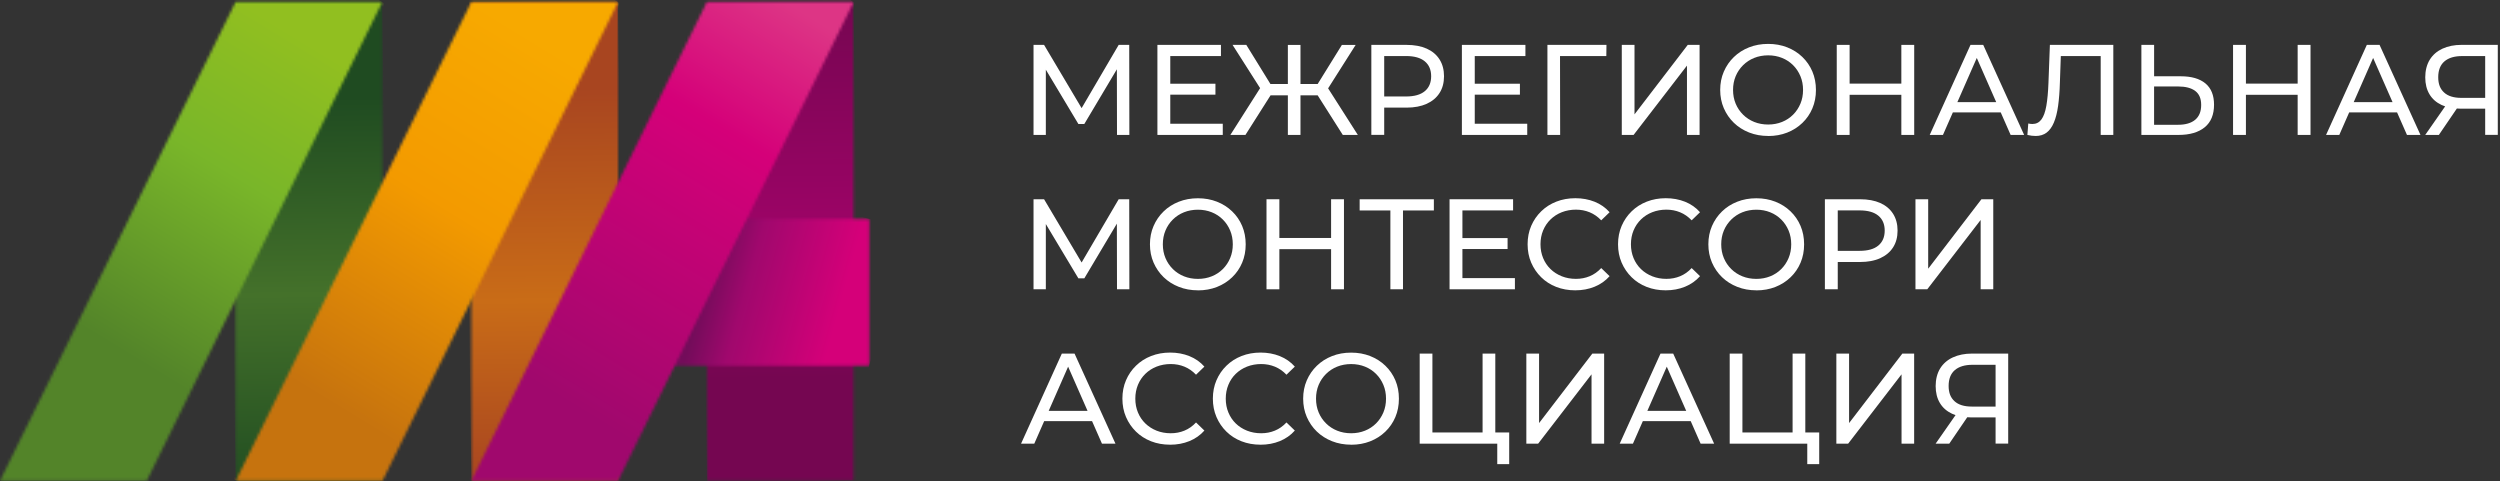<svg width="894" height="172" viewBox="0 0 894 172" fill="none" xmlns="http://www.w3.org/2000/svg">
<rect x="0" y="0" width="894" height="172" fill="#333333" stroke="none"/>
<g clip-path="url(#clip0_203_1484)">
<mask id="mask0_203_1484" style="mask-type:luminance" maskUnits="userSpaceOnUse" x="84" y="0" width="53" height="172">
<path d="M84.231 0.73V171.84H136.67H136.7V0.73H84.231Z" fill="white"/>
</mask>
<g mask="url(#mask0_203_1484)">
<path d="M136.682 0.062L82.047 0.758L84.235 172.504L138.871 171.807L136.682 0.062Z" fill="url(#paint0_linear_203_1484)"/>
</g>
<mask id="mask1_203_1484" style="mask-type:luminance" maskUnits="userSpaceOnUse" x="0" y="0" width="137" height="172">
<path d="M84.23 0.73L0.05 171.84H52.52L136.7 0.73H84.23Z" fill="white"/>
</mask>
<g mask="url(#mask1_203_1484)">
<path d="M37.08 -59.996L-76.002 125.48L99.664 232.581L212.746 47.105L37.08 -59.996Z" fill="url(#paint1_linear_203_1484)"/>
</g>
<mask id="mask2_203_1484" style="mask-type:luminance" maskUnits="userSpaceOnUse" x="168" y="0" width="54" height="172">
<path d="M221.01 0.73H168.54V171.84H221.01V0.73Z" fill="white"/>
</mask>
<g mask="url(#mask2_203_1484)">
<path d="M221.006 0.067L166.37 0.763L168.558 172.509L223.194 171.813L221.006 0.067Z" fill="url(#paint2_linear_203_1484)"/>
</g>
<mask id="mask3_203_1484" style="mask-type:luminance" maskUnits="userSpaceOnUse" x="84" y="0" width="138" height="172">
<path d="M168.54 0.73L84.36 171.84H136.83L221.01 0.73H168.54Z" fill="white"/>
</mask>
<g mask="url(#mask3_203_1484)">
<path d="M121.399 -59.992L8.317 125.484L183.983 232.585L297.064 47.109L121.399 -59.992Z" fill="url(#paint3_linear_203_1484)"/>
</g>
<mask id="mask4_203_1484" style="mask-type:luminance" maskUnits="userSpaceOnUse" x="252" y="0" width="54" height="172">
<path d="M252.77 0.73V171.75V171.84H305.24V0.75V0.73H252.77Z" fill="white"/>
</mask>
<g mask="url(#mask4_203_1484)">
<path d="M305.238 0.064L250.603 0.76L252.791 172.506L307.426 171.81L305.238 0.064Z" fill="url(#paint4_linear_203_1484)"/>
</g>
<mask id="mask5_203_1484" style="mask-type:luminance" maskUnits="userSpaceOnUse" x="231" y="78" width="80" height="53">
<path d="M231.76 78.29V78.3V130.76H310.86V78.29H310.85H231.76Z" fill="white"/>
</mask>
<g mask="url(#mask5_203_1484)">
<path d="M237.37 57.952L218.253 127.025L305.214 151.093L324.331 82.019L237.37 57.952Z" fill="url(#paint5_linear_203_1484)"/>
</g>
<mask id="mask6_203_1484" style="mask-type:luminance" maskUnits="userSpaceOnUse" x="168" y="0" width="138" height="172">
<path d="M252.77 0.73L168.59 171.84H168.6H221.06L305.24 0.73H252.77Z" fill="white"/>
</mask>
<g mask="url(#mask6_203_1484)">
<path d="M205.626 -59.989L92.544 125.487L268.21 232.587L381.291 47.111L205.626 -59.989Z" fill="url(#paint6_linear_203_1484)"/>
</g>
<path d="M369.59 48.25V16.05H373.36L387.8 40.38H385.78L400.04 16.05H403.81L403.86 48.25H399.44L399.39 23H400.45L387.75 44.34H385.63L372.84 23H373.99V48.25H369.57H369.59Z" fill="white"/>
<path d="M418.491 44.25H437.261V48.25H413.891V16.05H436.611V20.05H418.491V44.25ZM418.081 29.94H434.641V33.85H418.081V29.94Z" fill="white"/>
<path d="M445.36 48.25H439.98L451.531 30.08L455.44 32.38L445.37 48.25H445.36ZM451.341 32.66L440.76 16.05H445.68L455.521 32.01L451.331 32.65L451.341 32.66ZM461.92 34.09H452.44V30.04H461.92V34.09ZM465.05 48.26H460.54V16.06H465.05V48.26ZM463.67 34.09V30.04H473.1V34.09H463.67ZM474.25 32.66L469.97 32.02L479.86 16.06H484.781L474.25 32.67V32.66ZM480.18 48.25L470.11 32.38L473.97 30.08L485.56 48.25H480.18Z" fill="white"/>
<path d="M490.391 48.25V16.05H502.951C505.771 16.05 508.181 16.5 510.171 17.38C512.161 18.27 513.701 19.56 514.771 21.24C515.841 22.93 516.381 24.94 516.381 27.27C516.381 29.6 515.841 31.6 514.771 33.27C513.701 34.94 512.161 36.23 510.171 37.13C508.181 38.03 505.771 38.49 502.951 38.49H492.921L494.991 36.33V48.24H490.391V48.25ZM494.991 36.8L492.921 34.5H502.811C505.751 34.5 507.991 33.87 509.501 32.61C511.021 31.35 511.781 29.57 511.781 27.27C511.781 24.97 511.021 23.19 509.501 21.93C507.981 20.67 505.751 20.04 502.811 20.04H492.921L494.991 17.74V36.78V36.8Z" fill="white"/>
<path d="M527.37 44.25H546.141V48.25H522.771V16.05H545.49V20.05H527.37V44.25ZM526.961 29.94H543.521V33.85H526.961V29.94Z" fill="white"/>
<path d="M553.36 48.25V16.05H574.47L574.42 20.05H556.76L557.86 18.9L557.91 48.25H553.36Z" fill="white"/>
<path d="M579.95 48.25V16.05H584.5V40.89L603.54 16.05H607.77V48.25H603.26V23.46L584.17 48.25H579.94H579.95Z" fill="white"/>
<path d="M632.301 48.62C629.851 48.62 627.571 48.21 625.471 47.38C623.371 46.55 621.551 45.39 620.021 43.91C618.491 42.42 617.291 40.68 616.431 38.69C615.571 36.7 615.141 34.52 615.141 32.16C615.141 29.8 615.571 27.62 616.431 25.63C617.291 23.64 618.481 21.9 620.021 20.41C621.551 18.92 623.361 17.76 625.451 16.94C627.531 16.11 629.821 15.7 632.301 15.7C634.781 15.7 637.011 16.11 639.091 16.92C641.161 17.73 642.971 18.88 644.521 20.37C646.071 21.86 647.261 23.6 648.111 25.59C648.951 27.58 649.381 29.78 649.381 32.17C649.381 34.56 648.961 36.75 648.111 38.75C647.271 40.74 646.071 42.48 644.521 43.97C642.971 45.46 641.161 46.61 639.091 47.42C637.021 48.23 634.761 48.64 632.301 48.64V48.62ZM632.301 44.53C634.081 44.53 635.731 44.22 637.251 43.61C638.771 43 640.091 42.13 641.211 41.01C642.331 39.89 643.201 38.58 643.831 37.08C644.461 35.58 644.771 33.94 644.771 32.16C644.771 30.38 644.461 28.74 643.831 27.24C643.201 25.74 642.331 24.43 641.211 23.31C640.091 22.19 638.771 21.32 637.251 20.71C635.731 20.1 634.081 19.79 632.301 19.79C630.521 19.79 628.831 20.1 627.311 20.71C625.791 21.32 624.471 22.19 623.331 23.31C622.201 24.43 621.311 25.74 620.681 27.24C620.051 28.74 619.741 30.38 619.741 32.16C619.741 33.94 620.051 35.58 620.681 37.08C621.311 38.58 622.191 39.89 623.331 41.01C624.461 42.13 625.791 43 627.311 43.61C628.831 44.22 630.491 44.53 632.301 44.53Z" fill="white"/>
<path d="M661.42 48.25H656.82V16.05H661.42V48.25ZM680.33 33.9H660.96V29.9H680.33V33.9ZM679.92 16.05H684.52V48.25H679.92V16.05Z" fill="white"/>
<path d="M690.071 48.25L704.651 16.05H709.201L723.831 48.25H719.001L705.981 18.63H707.821L694.801 48.25H690.061H690.071ZM696.281 40.2L697.521 36.52H715.641L716.971 40.2H696.271H696.281Z" fill="white"/>
<path d="M727.89 48.62C727.43 48.62 726.97 48.59 726.51 48.53C726.05 48.47 725.54 48.38 724.99 48.25L725.31 44.16C725.8 44.28 726.29 44.34 726.78 44.34C728.13 44.34 729.2 43.8 730 42.73C730.8 41.66 731.39 40.03 731.77 37.85C732.15 35.67 732.41 32.93 732.53 29.62L733.04 16.05H755.72V48.25H751.21V18.86L752.31 20.06H735.98L736.99 18.82L736.62 29.49C736.53 32.68 736.31 35.47 735.98 37.86C735.64 40.25 735.14 42.25 734.46 43.84C733.79 45.43 732.92 46.63 731.86 47.43C730.8 48.23 729.48 48.63 727.88 48.63L727.89 48.62Z" fill="white"/>
<path d="M779.87 27.28C783.67 27.28 786.6 28.13 788.66 29.83C790.71 31.53 791.74 34.07 791.74 37.44C791.74 41 790.63 43.69 788.41 45.51C786.19 47.33 783.07 48.25 779.05 48.25H765.76V16.05H770.31V27.27H779.88L779.87 27.28ZM778.86 44.62C781.53 44.62 783.57 44.02 785 42.83C786.43 41.63 787.14 39.87 787.14 37.54C787.14 35.21 786.43 33.6 785.02 32.53C783.61 31.46 781.55 30.92 778.86 30.92H770.3V44.63H778.86V44.62Z" fill="white"/>
<path d="M803.14 48.25H798.54V16.05H803.14V48.25ZM822.05 33.9H802.68V29.9H822.05V33.9ZM821.64 16.05H826.24V48.25H821.64V16.05Z" fill="white"/>
<path d="M831.8 48.25L846.38 16.05H850.93L865.56 48.25H860.73L847.71 18.63H849.55L836.53 48.25H831.79H831.8ZM838.01 40.2L839.25 36.52H857.37L858.7 40.2H838H838.01Z" fill="white"/>
<path d="M888.7 48.25V37.76L889.9 38.86H879.83C877.22 38.86 874.98 38.42 873.09 37.53C871.2 36.64 869.76 35.36 868.77 33.69C867.77 32.02 867.27 30 867.27 27.64C867.27 25.28 867.81 23.09 868.88 21.36C869.95 19.63 871.47 18.31 873.43 17.4C875.39 16.5 877.68 16.04 880.28 16.04H893.21V48.24H888.7V48.25ZM867.26 48.25L875.22 36.84H879.91L872.14 48.25H867.26ZM888.7 36.29V18.72L889.9 20.05H880.47C877.71 20.05 875.59 20.69 874.12 21.96C872.65 23.23 871.91 25.11 871.91 27.6C871.91 30.09 872.61 31.79 874 33.07C875.39 34.36 877.46 35 880.19 35H889.9L888.7 36.29Z" fill="white"/>
<path d="M369.59 103.45V71.25H373.36L387.8 95.58H385.78L400.04 71.25H403.81L403.86 103.45H399.44L399.39 78.2H400.45L387.75 99.54H385.63L372.84 78.2H373.99V103.45H369.57H369.59Z" fill="white"/>
<path d="M428.38 103.82C425.93 103.82 423.65 103.41 421.55 102.58C419.45 101.75 417.63 100.59 416.1 99.11C414.57 97.62 413.37 95.88 412.51 93.89C411.65 91.9 411.22 89.72 411.22 87.36C411.22 85 411.65 82.82 412.51 80.83C413.37 78.84 414.56 77.1 416.1 75.61C417.63 74.12 419.44 72.96 421.53 72.14C423.61 71.31 425.9 70.9 428.38 70.9C430.86 70.9 433.1 71.31 435.17 72.12C437.24 72.93 439.05 74.08 440.6 75.57C442.15 77.06 443.35 78.8 444.19 80.79C445.03 82.78 445.46 84.98 445.46 87.37C445.46 89.76 445.04 91.96 444.19 93.95C443.35 95.94 442.15 97.68 440.6 99.17C439.05 100.66 437.24 101.81 435.17 102.62C433.1 103.43 430.84 103.84 428.38 103.84V103.82ZM428.38 99.73C430.16 99.73 431.81 99.42 433.33 98.81C434.85 98.2 436.17 97.33 437.29 96.21C438.41 95.09 439.28 93.78 439.91 92.28C440.54 90.78 440.85 89.14 440.85 87.36C440.85 85.58 440.53 83.94 439.91 82.44C439.28 80.94 438.41 79.63 437.29 78.51C436.17 77.39 434.85 76.52 433.33 75.91C431.81 75.3 430.16 74.99 428.38 74.99C426.6 74.99 424.91 75.3 423.39 75.91C421.87 76.52 420.54 77.39 419.41 78.51C418.28 79.63 417.39 80.94 416.77 82.44C416.14 83.94 415.83 85.58 415.83 87.36C415.83 89.14 416.14 90.78 416.77 92.28C417.4 93.78 418.28 95.09 419.41 96.21C420.54 97.33 421.87 98.2 423.39 98.81C424.91 99.42 426.57 99.73 428.38 99.73Z" fill="white"/>
<path d="M457.5 103.45H452.9V71.25H457.5V103.45ZM476.41 89.1H457.04V85.1H476.41V89.1ZM476 71.25H480.6V103.45H476V71.25Z" fill="white"/>
<path d="M497.2 103.45V74.06L498.35 75.26H486.21V71.26H512.75V75.26H500.61L501.71 74.06V103.45H497.2Z" fill="white"/>
<path d="M522.96 99.45H541.73V103.45H518.36V71.25H541.08V75.25H522.96V99.45ZM522.55 85.14H539.11V89.05H522.55V85.14Z" fill="white"/>
<path d="M563.3 103.82C560.85 103.82 558.59 103.41 556.51 102.6C554.43 101.79 552.65 100.64 551.13 99.15C549.61 97.66 548.42 95.92 547.56 93.93C546.7 91.94 546.271 89.74 546.271 87.35C546.271 84.96 546.7 82.77 547.56 80.77C548.42 78.78 549.611 77.04 551.151 75.55C552.681 74.06 554.48 72.91 556.56 72.1C558.63 71.29 560.89 70.88 563.35 70.88C565.81 70.88 568.13 71.3 570.23 72.14C572.33 72.98 574.121 74.23 575.591 75.89L572.6 78.79C571.37 77.5 569.991 76.54 568.461 75.91C566.931 75.28 565.29 74.97 563.54 74.97C561.79 74.97 560.05 75.28 558.5 75.89C556.95 76.5 555.61 77.36 554.47 78.47C553.34 79.57 552.45 80.89 551.82 82.4C551.19 83.91 550.88 85.57 550.88 87.34C550.88 89.11 551.19 90.77 551.82 92.29C552.45 93.81 553.33 95.12 554.47 96.22C555.6 97.32 556.95 98.18 558.5 98.8C560.05 99.41 561.73 99.72 563.54 99.72C565.35 99.72 566.931 99.41 568.461 98.78C569.991 98.15 571.37 97.18 572.6 95.86L575.591 98.76C574.121 100.42 572.33 101.67 570.23 102.53C568.13 103.39 565.82 103.82 563.31 103.82H563.3Z" fill="white"/>
<path d="M595.64 103.82C593.19 103.82 590.93 103.41 588.85 102.6C586.77 101.79 584.99 100.64 583.47 99.15C581.95 97.66 580.76 95.92 579.9 93.93C579.04 91.94 578.61 89.74 578.61 87.35C578.61 84.96 579.04 82.77 579.9 80.77C580.76 78.78 581.95 77.04 583.49 75.55C585.02 74.06 586.82 72.91 588.9 72.1C590.97 71.29 593.23 70.88 595.69 70.88C598.15 70.88 600.47 71.3 602.57 72.14C604.67 72.98 606.46 74.23 607.93 75.89L604.94 78.79C603.71 77.5 602.33 76.54 600.8 75.91C599.27 75.28 597.63 74.97 595.88 74.97C594.13 74.97 592.39 75.28 590.84 75.89C589.29 76.5 587.95 77.36 586.81 78.47C585.68 79.57 584.79 80.89 584.16 82.4C583.53 83.91 583.22 85.57 583.22 87.34C583.22 89.11 583.53 90.77 584.16 92.29C584.79 93.81 585.67 95.12 586.81 96.22C587.94 97.32 589.29 98.18 590.84 98.8C592.39 99.41 594.07 99.72 595.88 99.72C597.69 99.72 599.27 99.41 600.8 98.78C602.33 98.15 603.71 97.18 604.94 95.86L607.93 98.76C606.46 100.42 604.67 101.67 602.57 102.53C600.47 103.39 598.16 103.82 595.65 103.82H595.64Z" fill="white"/>
<path d="M628.07 103.82C625.62 103.82 623.34 103.41 621.24 102.58C619.14 101.75 617.32 100.59 615.79 99.11C614.26 97.63 613.06 95.88 612.2 93.89C611.34 91.9 610.91 89.72 610.91 87.36C610.91 85 611.34 82.82 612.2 80.83C613.06 78.84 614.25 77.1 615.79 75.61C617.32 74.12 619.13 72.96 621.22 72.14C623.3 71.31 625.59 70.9 628.07 70.9C630.55 70.9 632.78 71.31 634.86 72.12C636.93 72.93 638.74 74.08 640.29 75.57C641.84 77.06 643.03 78.8 643.88 80.79C644.72 82.78 645.15 84.98 645.15 87.37C645.15 89.76 644.73 91.96 643.88 93.95C643.04 95.94 641.84 97.68 640.29 99.17C638.74 100.66 636.93 101.81 634.86 102.62C632.79 103.43 630.53 103.84 628.07 103.84V103.82ZM628.07 99.73C629.85 99.73 631.5 99.42 633.02 98.81C634.54 98.2 635.86 97.33 636.98 96.21C638.1 95.09 638.97 93.78 639.6 92.28C640.23 90.78 640.54 89.14 640.54 87.36C640.54 85.58 640.23 83.94 639.6 82.44C638.97 80.94 638.1 79.63 636.98 78.51C635.86 77.39 634.54 76.52 633.02 75.91C631.5 75.3 629.85 74.99 628.07 74.99C626.29 74.99 624.6 75.3 623.08 75.91C621.56 76.52 620.24 77.39 619.1 78.51C617.97 79.63 617.08 80.94 616.45 82.44C615.82 83.94 615.51 85.58 615.51 87.36C615.51 89.14 615.82 90.78 616.45 92.28C617.08 93.78 617.96 95.09 619.1 96.21C620.23 97.33 621.56 98.2 623.08 98.81C624.6 99.42 626.26 99.73 628.07 99.73Z" fill="white"/>
<path d="M652.58 103.45V71.25H665.14C667.96 71.25 670.37 71.7 672.36 72.58C674.35 73.47 675.89 74.76 676.96 76.44C678.03 78.13 678.57 80.14 678.57 82.47C678.57 84.8 678.03 86.8 676.96 88.47C675.89 90.14 674.35 91.43 672.36 92.33C670.37 93.24 667.96 93.69 665.14 93.69H655.11L657.18 91.53V103.44H652.58V103.45ZM657.18 92L655.11 89.7H665C667.94 89.7 670.18 89.07 671.69 87.81C673.2 86.55 673.97 84.77 673.97 82.47C673.97 80.17 673.21 78.39 671.69 77.13C670.17 75.87 667.94 75.24 665 75.24H655.11L657.18 72.94V91.98V92Z" fill="white"/>
<path d="M684.97 103.45V71.25H689.52V96.09L708.56 71.25H712.79V103.45H708.28V78.66L689.19 103.45H684.96H684.97Z" fill="white"/>
<path d="M365.13 158.65L379.71 126.45H384.26L398.89 158.65H394.06L381.04 129.03H382.88L369.86 158.65H365.12H365.13ZM371.34 150.6L372.58 146.92H390.7L392.03 150.6H371.33H371.34Z" fill="white"/>
<path d="M418.4 159.02C415.95 159.02 413.68 158.61 411.61 157.8C409.54 156.99 407.75 155.84 406.23 154.35C404.71 152.86 403.52 151.12 402.66 149.13C401.8 147.14 401.37 144.94 401.37 142.55C401.37 140.16 401.8 137.97 402.66 135.97C403.52 133.97 404.71 132.24 406.25 130.75C407.78 129.26 409.58 128.11 411.66 127.3C413.74 126.49 415.99 126.08 418.45 126.08C420.91 126.08 423.23 126.5 425.33 127.35C427.43 128.19 429.22 129.44 430.69 131.1L427.7 134C426.47 132.71 425.09 131.75 423.56 131.12C422.03 130.49 420.39 130.18 418.64 130.18C416.89 130.18 415.15 130.49 413.6 131.1C412.05 131.71 410.71 132.57 409.58 133.68C408.45 134.78 407.56 136.09 406.93 137.61C406.3 139.13 405.99 140.78 405.99 142.56C405.99 144.34 406.3 145.99 406.93 147.5C407.56 149.02 408.44 150.33 409.58 151.43C410.71 152.53 412.06 153.39 413.6 154.01C415.15 154.62 416.83 154.93 418.64 154.93C420.45 154.93 422.03 154.62 423.56 153.99C425.09 153.36 426.47 152.39 427.7 151.07L430.69 153.97C429.22 155.63 427.43 156.88 425.33 157.74C423.23 158.6 420.92 159.03 418.41 159.03L418.4 159.02Z" fill="white"/>
<path d="M450.74 159.02C448.28 159.02 446.03 158.61 443.95 157.8C441.87 156.99 440.09 155.84 438.57 154.35C437.05 152.86 435.86 151.12 435.01 149.13C434.15 147.14 433.72 144.94 433.72 142.55C433.72 140.16 434.15 137.97 435.01 135.97C435.87 133.98 437.06 132.24 438.6 130.75C440.13 129.26 441.93 128.11 444 127.3C446.07 126.49 448.33 126.08 450.79 126.08C453.25 126.08 455.57 126.5 457.67 127.35C459.77 128.19 461.56 129.44 463.03 131.1L460.04 134C458.81 132.71 457.43 131.75 455.9 131.12C454.36 130.49 452.72 130.18 450.98 130.18C449.24 130.18 447.49 130.49 445.94 131.1C444.39 131.71 443.05 132.57 441.91 133.68C440.78 134.78 439.89 136.09 439.27 137.61C438.64 139.13 438.33 140.78 438.33 142.56C438.33 144.34 438.64 145.99 439.27 147.5C439.9 149.02 440.78 150.33 441.91 151.43C443.04 152.53 444.39 153.39 445.94 154.01C447.49 154.62 449.17 154.93 450.98 154.93C452.79 154.93 454.37 154.62 455.9 153.99C457.43 153.36 458.81 152.39 460.04 151.07L463.03 153.97C461.56 155.63 459.77 156.88 457.67 157.74C455.57 158.6 453.26 159.03 450.75 159.03L450.74 159.02Z" fill="white"/>
<path d="M483.17 159.02C480.72 159.02 478.44 158.61 476.34 157.78C474.24 156.95 472.42 155.79 470.89 154.31C469.36 152.83 468.16 151.08 467.3 149.09C466.44 147.1 466.01 144.92 466.01 142.56C466.01 140.2 466.44 138.02 467.3 136.03C468.16 134.04 469.35 132.3 470.89 130.81C472.43 129.32 474.23 128.16 476.32 127.34C478.4 126.51 480.69 126.1 483.17 126.1C485.65 126.1 487.88 126.51 489.96 127.32C492.04 128.13 493.84 129.28 495.39 130.77C496.94 132.26 498.13 134 498.98 135.99C499.83 137.98 500.25 140.18 500.25 142.57C500.25 144.96 499.83 147.15 498.98 149.15C498.14 151.14 496.94 152.88 495.39 154.37C493.84 155.86 492.03 157.01 489.96 157.82C487.89 158.63 485.63 159.04 483.17 159.04V159.02ZM483.17 154.93C484.95 154.93 486.6 154.62 488.12 154.01C489.64 153.4 490.96 152.53 492.08 151.41C493.2 150.29 494.07 148.98 494.7 147.48C495.33 145.98 495.64 144.34 495.64 142.56C495.64 140.78 495.33 139.14 494.7 137.64C494.07 136.14 493.2 134.83 492.08 133.71C490.96 132.59 489.64 131.72 488.12 131.11C486.6 130.5 484.95 130.19 483.17 130.19C481.39 130.19 479.7 130.5 478.18 131.11C476.66 131.72 475.34 132.59 474.2 133.71C473.07 134.83 472.18 136.14 471.55 137.64C470.92 139.14 470.61 140.78 470.61 142.56C470.61 144.34 470.92 145.98 471.55 147.48C472.18 148.98 473.06 150.29 474.2 151.41C475.33 152.53 476.66 153.4 478.18 154.01C479.7 154.62 481.36 154.93 483.17 154.93Z" fill="white"/>
<path d="M507.68 158.65V126.45H512.23V154.65H530.17V126.45H534.72V158.65H507.67H507.68ZM535.42 165.96V157.45L536.52 158.65H530.17V154.65H539.69V165.97H535.41L535.42 165.96Z" fill="white"/>
<path d="M545.821 158.65V126.45H550.371V151.29L569.411 126.45H573.641V158.65H569.131V133.86L550.041 158.65H545.811H545.821Z" fill="white"/>
<path d="M579.21 158.65L593.79 126.45H598.34L612.97 158.65H608.14L595.12 129.03H596.96L583.94 158.65H579.2H579.21ZM585.42 150.6L586.66 146.92H604.78L606.11 150.6H585.41H585.42Z" fill="white"/>
<path d="M618.54 158.65V126.45H623.09V154.65H641.03V126.45H645.58V158.65H618.53H618.54ZM646.28 165.96V157.45L647.38 158.65H641.03V154.65H650.55V165.97H646.27L646.28 165.96Z" fill="white"/>
<path d="M656.68 158.65V126.45H661.23V151.29L680.27 126.45H684.5V158.65H679.99V133.86L660.9 158.65H656.67H656.68Z" fill="white"/>
<path d="M713.62 158.65V148.16L714.82 149.26H704.75C702.14 149.26 699.9 148.82 698.01 147.93C696.12 147.04 694.68 145.76 693.69 144.09C692.69 142.42 692.19 140.4 692.19 138.04C692.19 135.68 692.73 133.49 693.8 131.76C694.87 130.03 696.39 128.71 698.35 127.8C700.31 126.9 702.6 126.44 705.2 126.44H718.13V158.64H713.62V158.65ZM692.18 158.65L700.14 147.24H704.83L697.06 158.65H692.18ZM713.62 146.69V129.12L714.82 130.45H705.39C702.63 130.45 700.51 131.09 699.04 132.36C697.57 133.63 696.83 135.51 696.83 137.99C696.83 140.47 697.53 142.18 698.92 143.46C700.31 144.75 702.38 145.39 705.11 145.39H714.82L713.62 146.68V146.69Z" fill="white"/>
</g>
<defs>
<linearGradient id="paint0_linear_203_1484" x1="124.017" y1="31.884" x2="125.883" y2="178.335" gradientUnits="userSpaceOnUse">
<stop stop-color="#1F4B21"/>
<stop offset="0.02" stop-color="#1F4B21"/>
<stop offset="0.5" stop-color="#44712A"/>
<stop offset="1" stop-color="#1F4B21"/>
</linearGradient>
<linearGradient id="paint1_linear_203_1484" x1="110.881" y1="2.389" x2="25.981" y2="141.641" gradientUnits="userSpaceOnUse">
<stop stop-color="#91BF20"/>
<stop offset="0.07" stop-color="#91BF20"/>
<stop offset="0.4" stop-color="#79B629"/>
<stop offset="0.86" stop-color="#538429"/>
<stop offset="1" stop-color="#538429"/>
</linearGradient>
<linearGradient id="paint2_linear_203_1484" x1="208.679" y1="31.235" x2="210.545" y2="177.686" gradientUnits="userSpaceOnUse">
<stop stop-color="#A84520"/>
<stop offset="0.52" stop-color="#C96C17"/>
<stop offset="0.96" stop-color="#A84520"/>
<stop offset="1" stop-color="#A84520"/>
</linearGradient>
<linearGradient id="paint3_linear_203_1484" x1="194.254" y1="-0.289" x2="109.354" y2="138.963" gradientUnits="userSpaceOnUse">
<stop stop-color="#F7A900"/>
<stop offset="0.08" stop-color="#F7A900"/>
<stop offset="0.5" stop-color="#F39A00"/>
<stop offset="1" stop-color="#C6730E"/>
</linearGradient>
<linearGradient id="paint4_linear_203_1484" x1="267.615" y1="-0.808" x2="269.481" y2="145.653" gradientUnits="userSpaceOnUse">
<stop stop-color="#750651"/>
<stop offset="0.53" stop-color="#9A0465"/>
<stop offset="0.93" stop-color="#750651"/>
<stop offset="1" stop-color="#750651"/>
</linearGradient>
<linearGradient id="paint5_linear_203_1484" x1="299.732" y1="112.26" x2="252.031" y2="99.058" gradientUnits="userSpaceOnUse">
<stop stop-color="#D50079"/>
<stop offset="0.69" stop-color="#A0086D"/>
<stop offset="0.98" stop-color="#730C5A"/>
<stop offset="1" stop-color="#730C5A"/>
</linearGradient>
<linearGradient id="paint6_linear_203_1484" x1="279.661" y1="-0.116" x2="194.761" y2="139.137" gradientUnits="userSpaceOnUse">
<stop stop-color="#DD3585"/>
<stop offset="0.31" stop-color="#D50079"/>
<stop offset="1" stop-color="#A0086D"/>
</linearGradient>
<clipPath id="clip0_203_1484">
<rect width="894" height="172" fill="white"/>
</clipPath>
</defs>
</svg>
